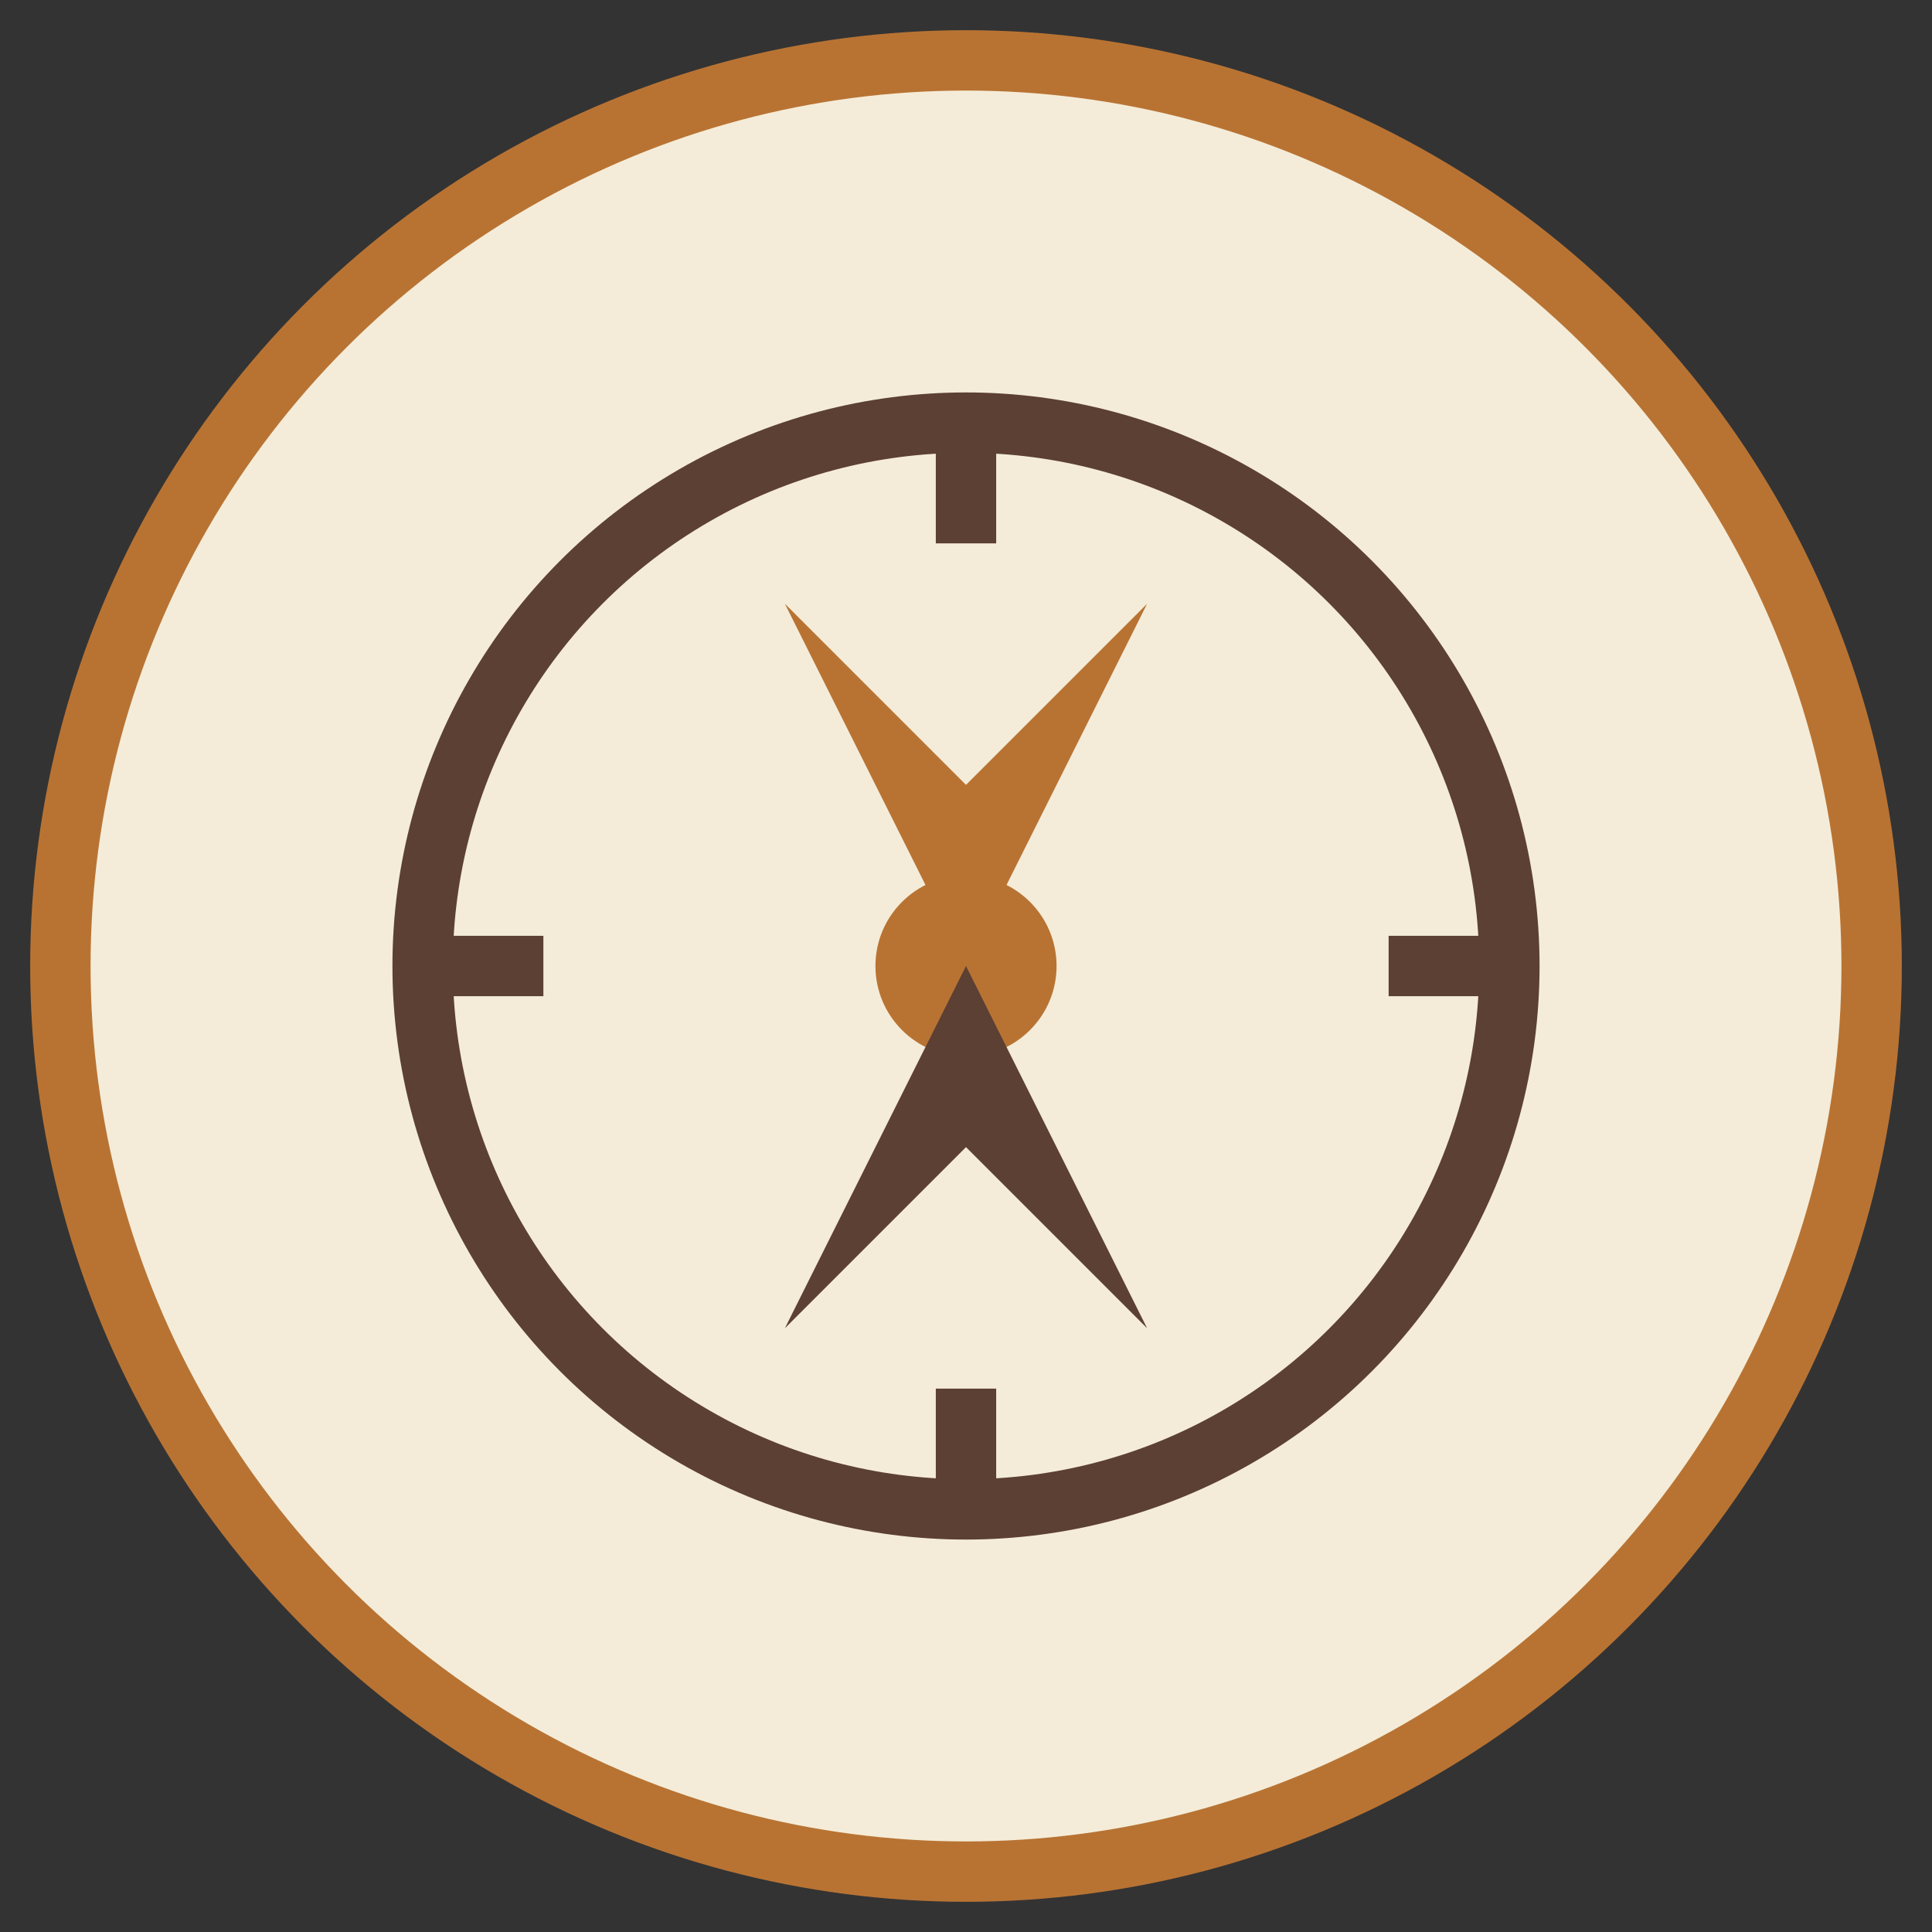 <svg xmlns="http://www.w3.org/2000/svg" viewBox="0 0 64 64" fill="none">
  <rect x="0" y="0" width="64" height="64" fill="#333333" stroke="none"/>
  <circle cx="32" cy="32" r="30" fill="#F4ECD8" stroke="#B87333" stroke-width="2"/>
  <circle cx="32" cy="32" r="18" fill="none" stroke="#5C4033" stroke-width="2"/>
  <circle cx="32" cy="32" r="3" fill="#B87333"/>
  <path d="M32 32 L26 20 L32 26 L38 20 Z" fill="#B87333"/>
  <path d="M32 32 L26 44 L32 38 L38 44 Z" fill="#5C4033"/>
  <line x1="32" y1="14" x2="32" y2="18" stroke="#5C4033" stroke-width="2"/>
  <line x1="32" y1="46" x2="32" y2="50" stroke="#5C4033" stroke-width="2"/>
  <line x1="14" y1="32" x2="18" y2="32" stroke="#5C4033" stroke-width="2"/>
  <line x1="46" y1="32" x2="50" y2="32" stroke="#5C4033" stroke-width="2"/>
</svg>
